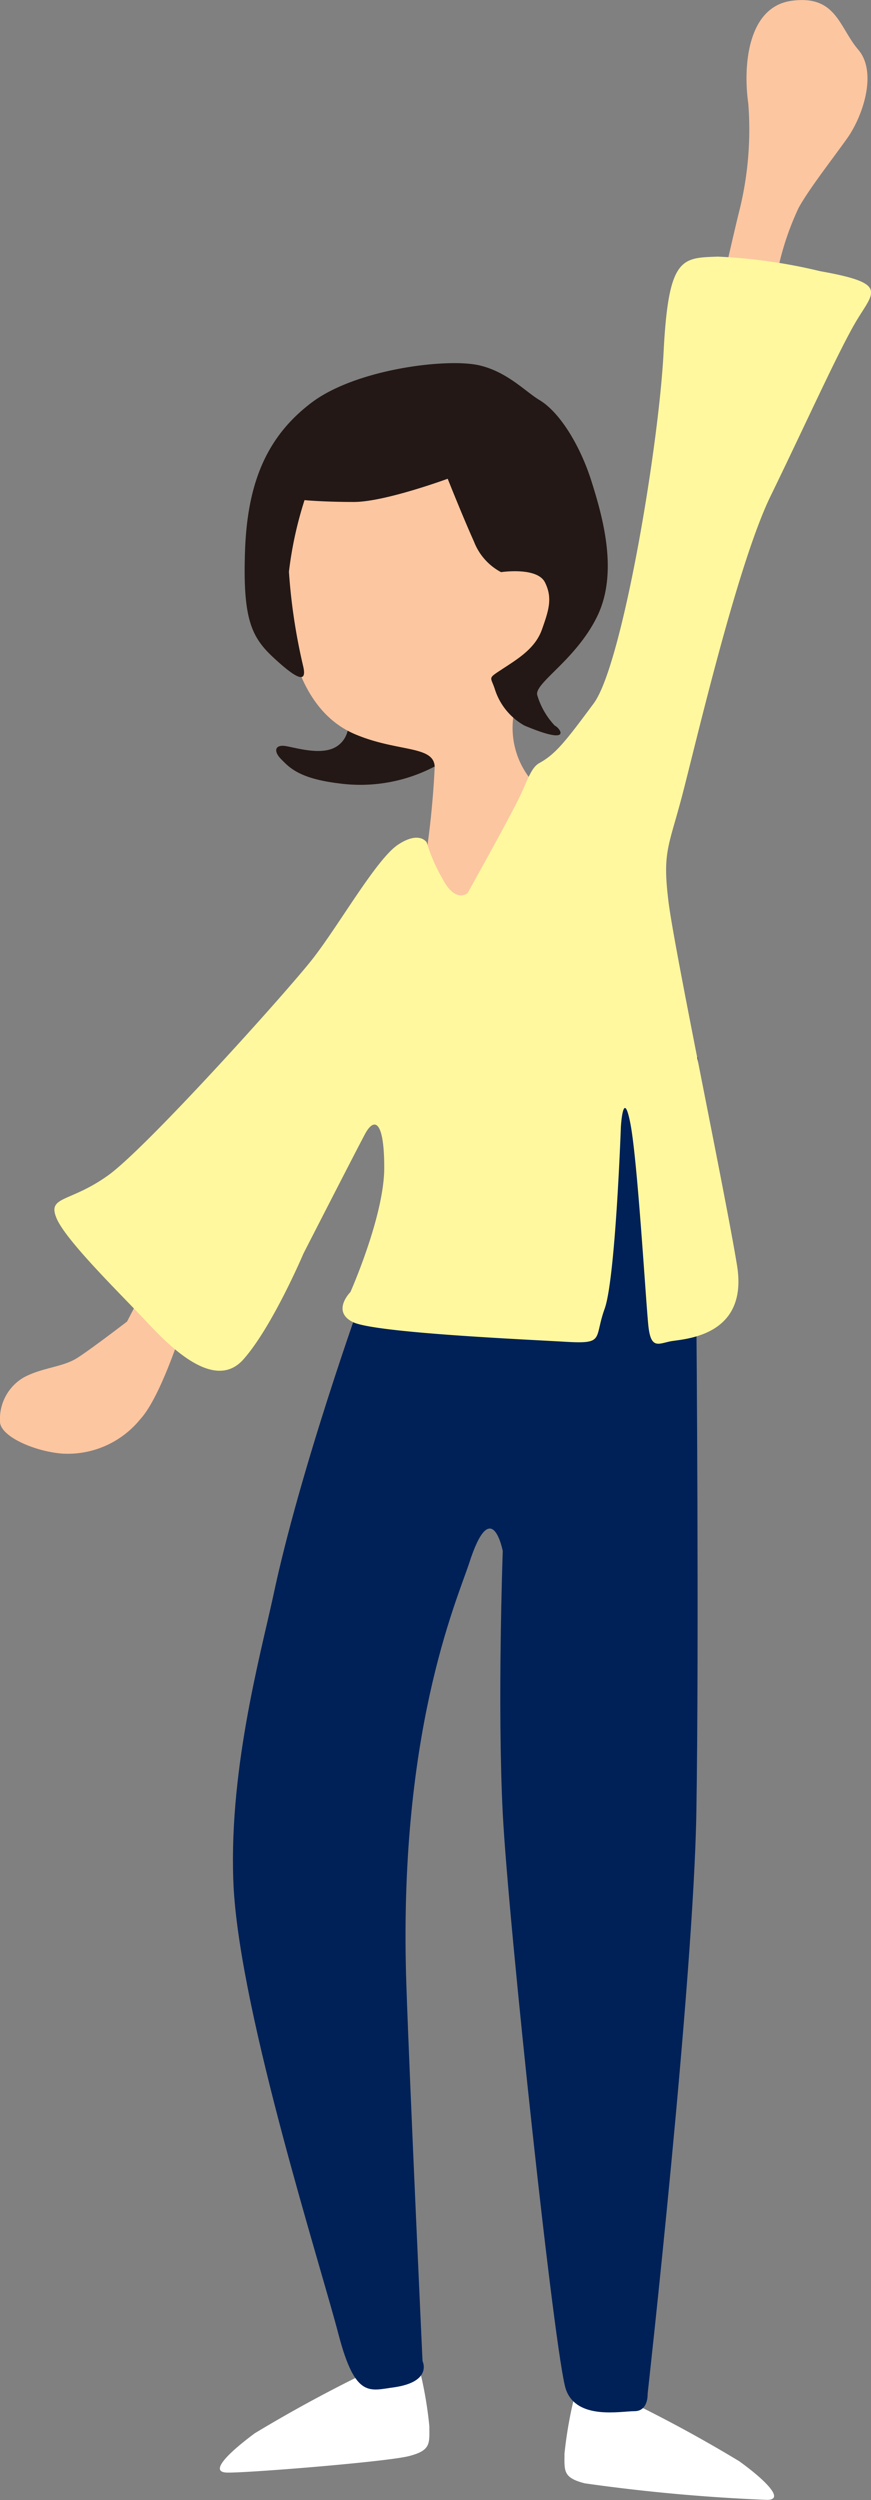 <svg xmlns="http://www.w3.org/2000/svg" viewBox="0 0 66.44 190.55"><rect x="0" y="0" width="66.44" height="190.55" fill="#808080" stroke="none"/><defs><style>.cls-1{fill:#fff;}.cls-2{fill:#002157;}.cls-3{fill:#fcc6a1;}.cls-4{fill:#231815;}.cls-5{fill:#fff89e;}</style></defs><title>anim_link02</title><g id="レイヤー_2" data-name="レイヤー 2"><g id="animation"><path class="cls-1" d="M43.76,182.91a31.87,31.87,0,0,0-.7,4.1c0,1.31-.14,1.84,1.55,2.27a138.24,138.24,0,0,0,13.9,1.26c1.5,0-.44-1.74-2.13-2.95a105.13,105.13,0,0,0-9.78-5.23C45.44,181.88,44.37,181.52,43.76,182.91Z"/><path class="cls-1" d="M32.06,180.82a30.64,30.64,0,0,1,.69,4.1c0,1.31.15,1.84-1.54,2.28s-12.4,1.3-13.9,1.26.44-1.75,2.13-3a107.56,107.56,0,0,1,9.78-5.23C30.38,179.79,31.45,179.43,32.06,180.82Z"/><path class="cls-2" d="M53.12,100.51s.21,24.57,0,37.57-3.72,44.39-3.72,44.39.07,1.31-1,1.31-4.4.69-5.23-1.65-4.4-35.65-4.82-43.91,0-20,0-20-.85-4.43-2.57.95c-1,3-5.44,13.06-4.78,32.19.24,7.17,1.23,28.6,1.23,28.6s.79,1.57-2.16,2c-1.86.24-2.95.9-4.24-4-1.39-5.36-7.4-24.11-8-33.93-.48-8.71,2-17.74,3-22.33,2.06-9.77,6.84-23,6.84-23l5.23-17.07s20.22-1.69,20.33-1S53.12,100.51,53.12,100.51Z"/><path class="cls-3" d="M59.07,22.06a21.69,21.69,0,0,1,1.84-6.2c.79-1.44,2.48-3.59,3.7-5.3s2.33-5.05.86-6.77S63.79-.4,60.39.06,56.68,5.11,57.08,7.9a25.64,25.64,0,0,1-.73,8.35C56,17.66,55,22.06,55,22.06l4.62,1.57Z"/><path class="cls-3" d="M14.42,99.62s-1.93,6.62-3.72,8.55a7.12,7.12,0,0,1-6,2.62C2.53,110.6,0,109.45,0,108.35A3.67,3.67,0,0,1,1.79,105c1.43-.78,3-.78,4.14-1.52s3.76-2.75,3.76-2.75l1.75-3.36Z"/><path class="cls-4" d="M33.16,58.42a12.18,12.18,0,0,1-7.3,1.29c-3.08-.37-3.81-1.24-4.41-1.84s-.5-1.15.37-1,2.8.75,3.9,0,1.15-2.34.19-4-1.7-3.23-1.7-3.23l9.73,7.16Z"/><path class="cls-3" d="M40.33,59.21a6.27,6.27,0,0,1-1.1-5c.36-2.39,2.11-5,3-7.17s1.47-10.75-2-13.87S29.12,29.39,27.1,31s-4.68,6.53-5,10-.55,5.42,0,7.81,1.75,5.79,5,7.16,6,.83,6.06,2.48a67.16,67.16,0,0,1-.77,7.44l1.78,6.07H39Z"/><path class="cls-5" d="M62.56,20.67a40.64,40.64,0,0,0-7.81-1.11c-2.75.1-3.76,0-4.13,7.26s-3.16,23.86-5.33,26.79-2.91,3.86-4.13,4.54c-.62.33-.87,1.2-1.49,2.52-.72,1.53-4,7.4-4,7.4s-.91.83-1.92-1.1a12.9,12.9,0,0,1-1.2-2.76s-.55-.92-2.2.18-4.51,6.16-6.53,8.73S11.21,87.45,8.27,89.57s-4.69,1.56-3.95,3.3,5,5.88,6.8,7.81,5.23,5.42,7.44,2.94,4.59-8.08,4.59-8.08,4-7.81,4.69-9.1,1.47-1.1,1.47,2.57-2.58,9.47-2.58,9.47-1.47,1.47.19,2.29,13.16,1.32,16.2,1.5,2.17-.21,3-2.51,1.24-13.87,1.24-13.87.18-3.08.73-.23,1.18,13.67,1.37,15.42.75,1.35,1.66,1.16,6-.27,5.1-5.79-4.77-24-5.23-27.74,0-4.13,1-7.9,4.22-17.73,6.79-23S63.85,27,65.23,24.62,67.91,21.62,62.56,20.67Z"/><path class="cls-4" d="M40,55.3a4.85,4.85,0,0,1-2.25-2.76c-.32-1-.6-.78.59-1.56s2.49-1.56,3-3,.83-2.39.23-3.59-3.35-.78-3.35-.78a4.45,4.45,0,0,1-2.07-2.34c-.83-1.84-2-4.78-2-4.78S29.35,38.26,27,38.26s-3.77-.14-3.77-.14a28.81,28.81,0,0,0-1.19,5.46,44.44,44.44,0,0,0,1.1,7.26c.28,1.29-.55.88-2.25-.69S18.51,47.21,18.69,42s1.66-8.72,5.06-11.3,10.34-3.41,12.78-2.86c2.14.48,3.54,2,4.6,2.64,1.59.94,3.15,3.53,4,6.24s2.06,6.94.41,10.29-4.87,5.1-4.55,6a5.79,5.79,0,0,0,1.33,2.3C42.67,55.44,43.82,56.91,40,55.3Z"/></g></g></svg>